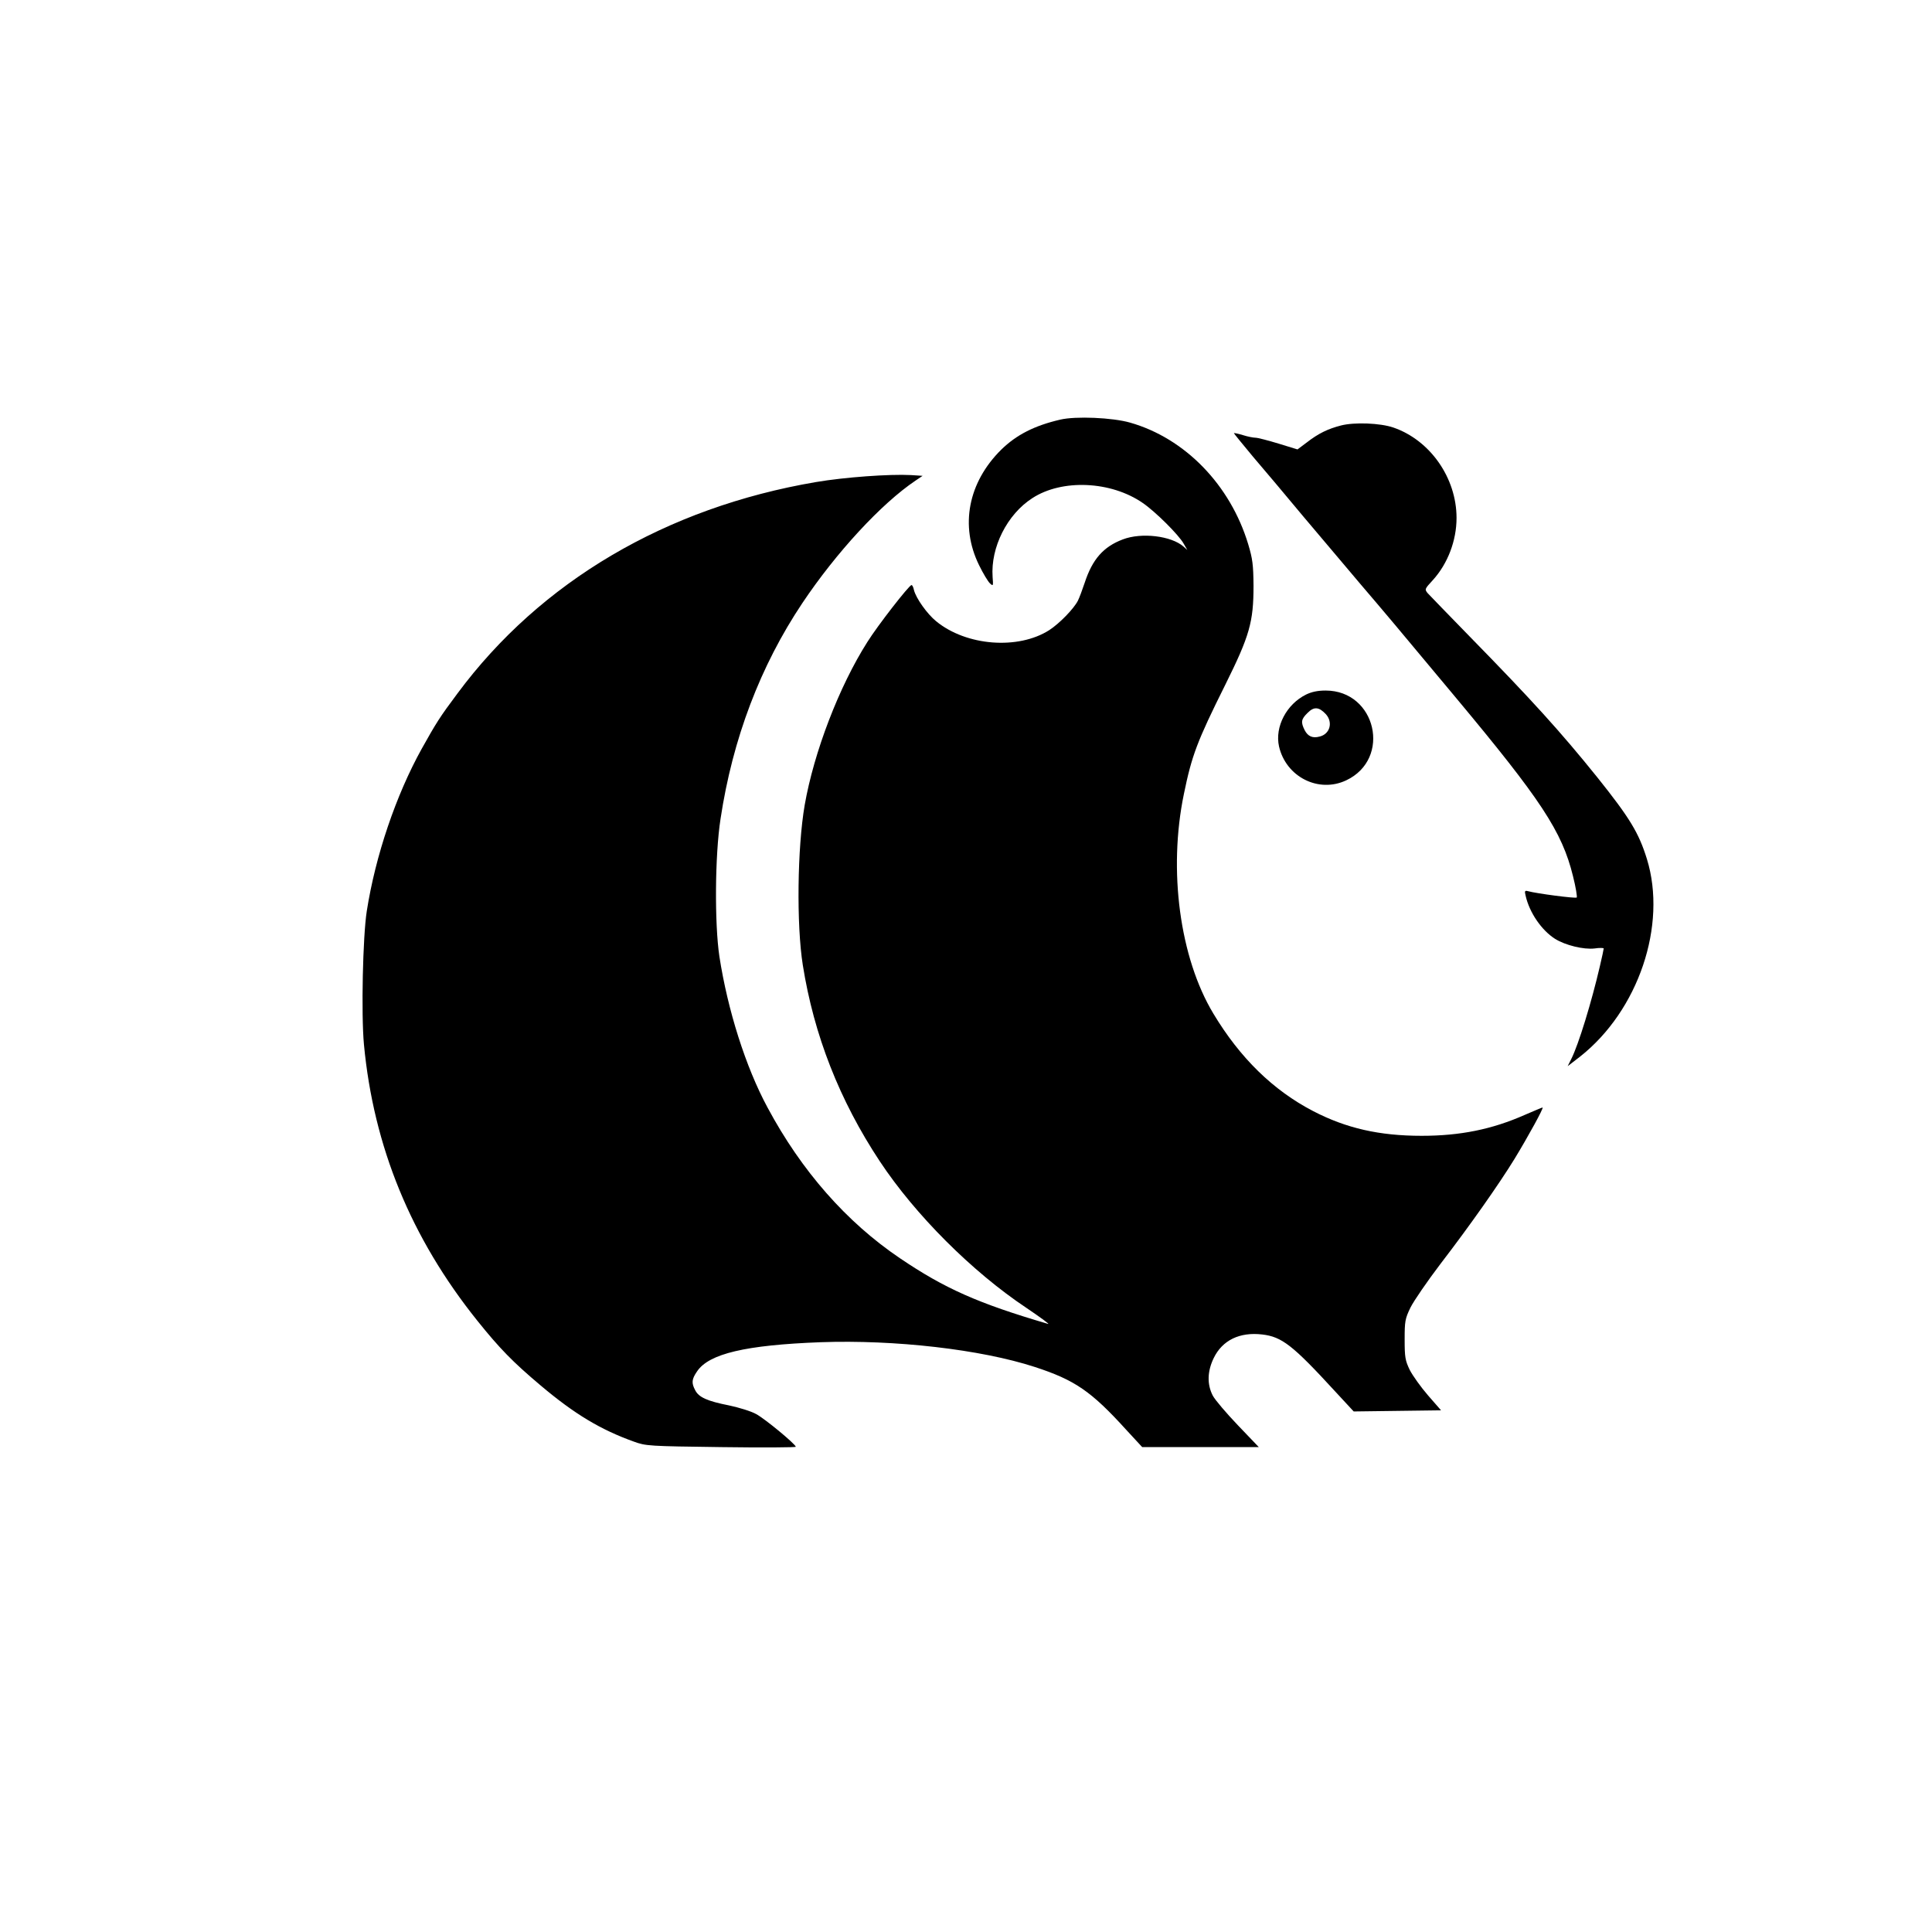 <?xml version="1.0" standalone="no"?>
<!DOCTYPE svg PUBLIC "-//W3C//DTD SVG 20010904//EN"
 "http://www.w3.org/TR/2001/REC-SVG-20010904/DTD/svg10.dtd">
<svg version="1.0" xmlns="http://www.w3.org/2000/svg"
 width="1024pt" height="1024pt" viewBox="0 0 1024 1024"
 preserveAspectRatio="xMidYMid meet">

<g transform="translate(0,1024) scale(0.1,-0.1)"
fill="#000000" stroke="none">
<path d="M5620 8016 c-138 -32 -233 -81 -313 -159 -176 -174 -220 -404 -118
-612 22 -45 48 -88 58 -97 17 -16 18 -14 14 34 -11 157 77 332 211 418 157
102 416 91 585 -26 66 -45 191 -169 217 -216 l19 -33 -20 18 c-65 57 -223 76
-322 38 -103 -39 -161 -105 -202 -230 -12 -36 -28 -79 -36 -95 -22 -43 -98
-121 -152 -156 -165 -105 -439 -84 -599 47 -48 39 -107 122 -118 166 -3 15 -9
27 -13 26 -13 -1 -179 -214 -234 -302 -150 -236 -283 -584 -332 -864 -39 -226
-44 -634 -10 -848 59 -372 195 -718 408 -1040 188 -284 489 -585 777 -777 74
-50 126 -88 115 -85 -371 109 -547 187 -785 348 -284 192 -522 463 -702 799
-116 215 -211 516 -255 800 -26 174 -24 536 6 730 64 424 211 811 434 1144
178 266 418 527 600 649 l37 25 -62 4 c-112 6 -350 -11 -503 -37 -794 -135
-1460 -527 -1900 -1120 -95 -127 -114 -158 -190 -294 -136 -245 -245 -566
-291 -860 -21 -134 -30 -545 -15 -707 51 -541 249 -1025 601 -1464 118 -147
187 -218 334 -342 181 -153 320 -236 496 -299 63 -23 78 -24 463 -29 218 -3
396 -2 395 2 -6 18 -165 149 -210 173 -26 15 -92 35 -144 46 -116 23 -160 43
-179 80 -21 39 -19 59 10 101 63 93 256 139 655 154 393 14 848 -38 1134 -131
212 -69 299 -128 485 -333 l85 -92 309 0 309 0 -111 116 c-61 64 -121 134
-133 157 -31 60 -29 129 5 199 46 95 138 139 257 125 104 -12 162 -57 385
-300 l100 -108 231 3 232 3 -69 79 c-38 44 -81 104 -97 135 -24 50 -27 67 -27
161 0 97 2 110 31 170 18 36 89 139 158 230 156 203 310 422 393 557 73 120
157 273 149 273 -3 0 -45 -18 -94 -39 -174 -77 -343 -111 -547 -111 -224 0
-400 40 -575 131 -212 110 -388 282 -529 517 -178 296 -240 759 -156 1164 42
204 69 277 220 580 128 258 149 331 149 523 -1 112 -5 143 -28 220 -95 315
-335 562 -626 645 -94 27 -289 35 -370 16z"/>
<path d="M7108 7985 c-70 -18 -120 -42 -183 -91 l-48 -36 -101 31 c-56 17
-110 31 -122 31 -11 0 -42 6 -67 14 -26 8 -47 12 -47 10 0 -2 45 -57 99 -122
55 -64 177 -209 271 -322 95 -113 230 -272 300 -355 123 -144 190 -223 504
-600 454 -544 565 -712 623 -948 15 -59 23 -110 20 -114 -6 -6 -213 21 -260
34 -15 4 -17 0 -11 -24 20 -90 85 -184 156 -229 54 -34 152 -58 210 -51 26 4
48 3 48 0 0 -3 -9 -47 -21 -97 -43 -185 -112 -412 -151 -489 l-19 -38 66 51
c309 244 462 696 354 1047 -43 139 -91 218 -263 433 -193 240 -350 413 -675
745 -113 116 -214 220 -224 231 -17 21 -16 22 28 70 78 86 125 208 125 329 0
212 -140 412 -335 479 -70 24 -206 29 -277 11z"/>
<path d="M6923 6559 c-104 -51 -167 -171 -144 -275 37 -162 210 -249 356 -180
242 114 159 476 -109 476 -42 0 -74 -7 -103 -21z m105 -105 c38 -43 21 -105
-34 -118 -37 -10 -62 1 -79 34 -21 42 -19 58 15 91 34 35 61 33 98 -7z"/>
</g>
</svg>
